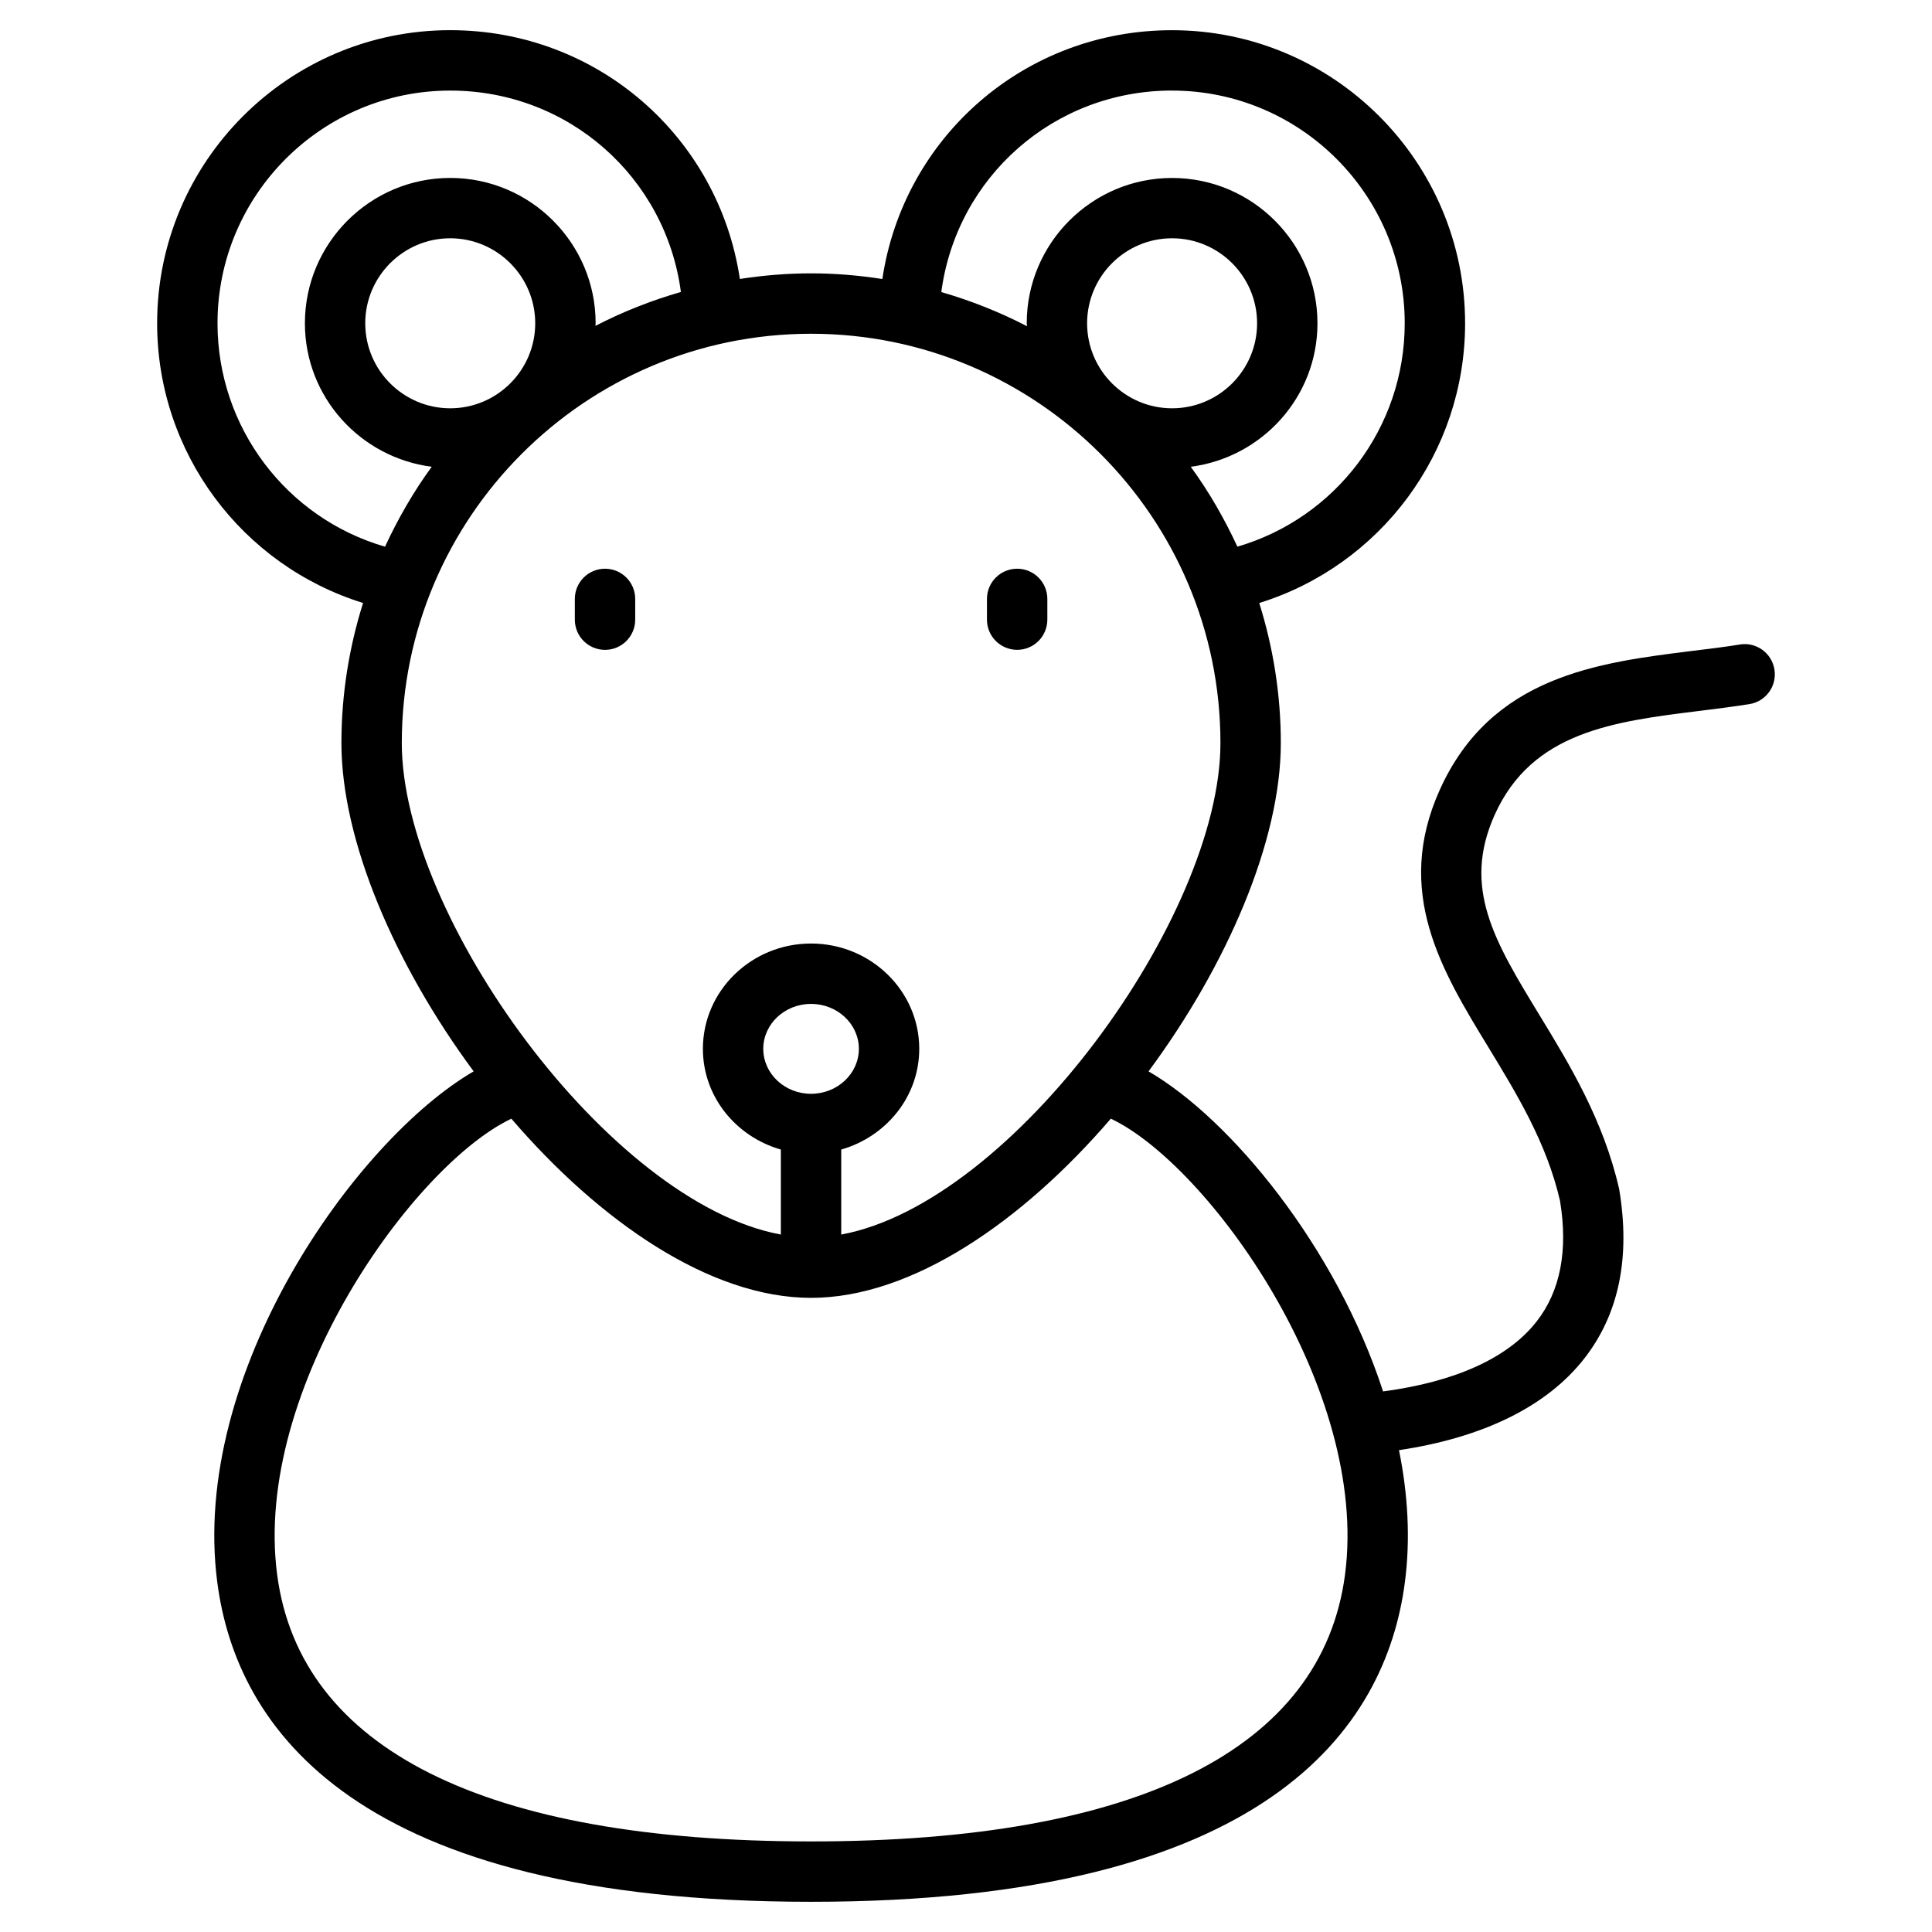 <svg width="60" height="60" viewBox="0 0 60 60" fill="none" xmlns="http://www.w3.org/2000/svg">
<path d="M19.727 19.244V18.6C19.727 18.082 19.307 17.662 18.789 17.662C18.271 17.662 17.852 18.082 17.852 18.6V19.245C17.852 19.762 18.271 20.182 18.789 20.182C19.307 20.182 19.727 19.762 19.727 19.244V19.244Z" fill="black"/>
<path d="M31.589 20.181C32.107 20.181 32.526 19.762 32.526 19.244V18.6C32.526 18.082 32.107 17.662 31.589 17.662C31.07 17.662 30.651 18.082 30.651 18.6V19.245C30.651 19.762 31.071 20.181 31.589 20.181V20.181Z" fill="black"/>
<path d="M54.035 20.016C53.552 20.093 53.058 20.154 52.56 20.214C49.627 20.578 46.302 20.99 44.709 24.539C43.287 27.705 44.774 30.146 46.213 32.507C47.108 33.977 48.035 35.497 48.447 37.29C48.702 38.833 48.459 40.093 47.724 41.036C46.839 42.172 45.194 42.915 42.953 43.212C41.493 38.734 38.231 34.762 35.669 33.272C38.109 29.975 39.777 26.114 39.777 23.076C39.777 21.561 39.538 20.102 39.107 18.727C42.867 17.558 45.5 14.065 45.5 10.04C45.5 5.02 41.417 0.938 36.398 0.938C31.823 0.938 28.061 4.255 27.402 8.665C26.68 8.553 25.941 8.489 25.188 8.489C24.435 8.489 23.698 8.553 22.977 8.663C22.317 4.255 18.557 0.937 13.982 0.937C8.962 0.937 4.88 5.02 4.88 10.039C4.88 14.066 7.515 17.559 11.275 18.726C10.843 20.101 10.603 21.558 10.603 23.074C10.603 26.114 12.27 29.974 14.71 33.272C11.037 35.409 5.894 42.658 6.749 49.148C7.344 53.671 11.027 59.062 25.187 59.062C39.35 59.062 43.034 53.67 43.629 49.146C43.807 47.793 43.724 46.404 43.447 45.036C46.068 44.645 48.045 43.672 49.203 42.188C50.273 40.815 50.641 39.064 50.285 36.928C49.795 34.782 48.742 33.055 47.813 31.53C46.413 29.233 45.402 27.572 46.418 25.307C47.58 22.721 50.11 22.408 52.791 22.076C53.31 22.012 53.826 21.947 54.328 21.867C54.84 21.787 55.189 21.306 55.107 20.794C55.026 20.283 54.548 19.933 54.035 20.015L54.035 20.016ZM36.398 2.813C40.383 2.813 43.625 6.054 43.625 10.04C43.625 13.281 41.478 16.089 38.428 16.977C38.023 16.102 37.543 15.268 36.98 14.496C39.194 14.209 40.915 12.331 40.915 10.041C40.915 7.552 38.89 5.527 36.4 5.527C33.911 5.527 31.886 7.552 31.886 10.041C31.886 10.071 31.893 10.1 31.894 10.131C31.052 9.693 30.159 9.339 29.233 9.07C29.706 5.507 32.722 2.812 36.398 2.812L36.398 2.813ZM36.4 12.68C34.944 12.68 33.761 11.496 33.761 10.04C33.761 8.584 34.945 7.4 36.4 7.4C37.855 7.4 39.04 8.584 39.04 10.04C39.041 11.496 37.856 12.68 36.4 12.68ZM6.755 10.04C6.755 6.054 9.997 2.813 13.982 2.813C17.656 2.813 20.673 5.505 21.146 9.067C20.222 9.334 19.331 9.685 18.491 10.121C18.492 10.094 18.498 10.068 18.498 10.04C18.498 7.551 16.473 5.526 13.983 5.526C11.494 5.526 9.469 7.551 9.469 10.04C9.469 12.332 11.192 14.21 13.407 14.496C12.843 15.269 12.363 16.102 11.957 16.978C8.903 16.092 6.755 13.282 6.755 10.04L6.755 10.04ZM16.622 10.04C16.622 11.495 15.437 12.68 13.982 12.68C12.527 12.68 11.343 11.496 11.343 10.04C11.343 8.584 12.527 7.4 13.982 7.4C15.437 7.4 16.622 8.585 16.622 10.04ZM25.188 10.365C32.198 10.365 37.902 16.067 37.902 23.075C37.902 28.454 31.464 37.358 26.125 38.34V35.7C27.52 35.301 28.548 34.058 28.548 32.572C28.548 30.77 27.041 29.302 25.188 29.302C23.335 29.302 21.829 30.769 21.829 32.572C21.829 34.057 22.856 35.301 24.25 35.7V38.34C18.915 37.358 12.478 28.454 12.478 23.075C12.479 16.066 18.18 10.365 25.188 10.365ZM25.188 33.969C24.369 33.969 23.704 33.342 23.704 32.572C23.704 31.803 24.369 31.177 25.188 31.177C26.006 31.177 26.673 31.803 26.673 32.572C26.673 33.342 26.006 33.969 25.188 33.969ZM41.771 48.902C41.057 54.321 35.323 57.187 25.188 57.187C15.053 57.187 9.321 54.322 8.607 48.902C7.847 43.128 12.854 36.176 15.881 34.742C18.628 37.939 22.057 40.306 25.188 40.306C28.319 40.306 31.749 37.939 34.498 34.741C37.523 36.173 42.531 43.126 41.771 48.901V48.902Z" fill="black"/>
</svg>
